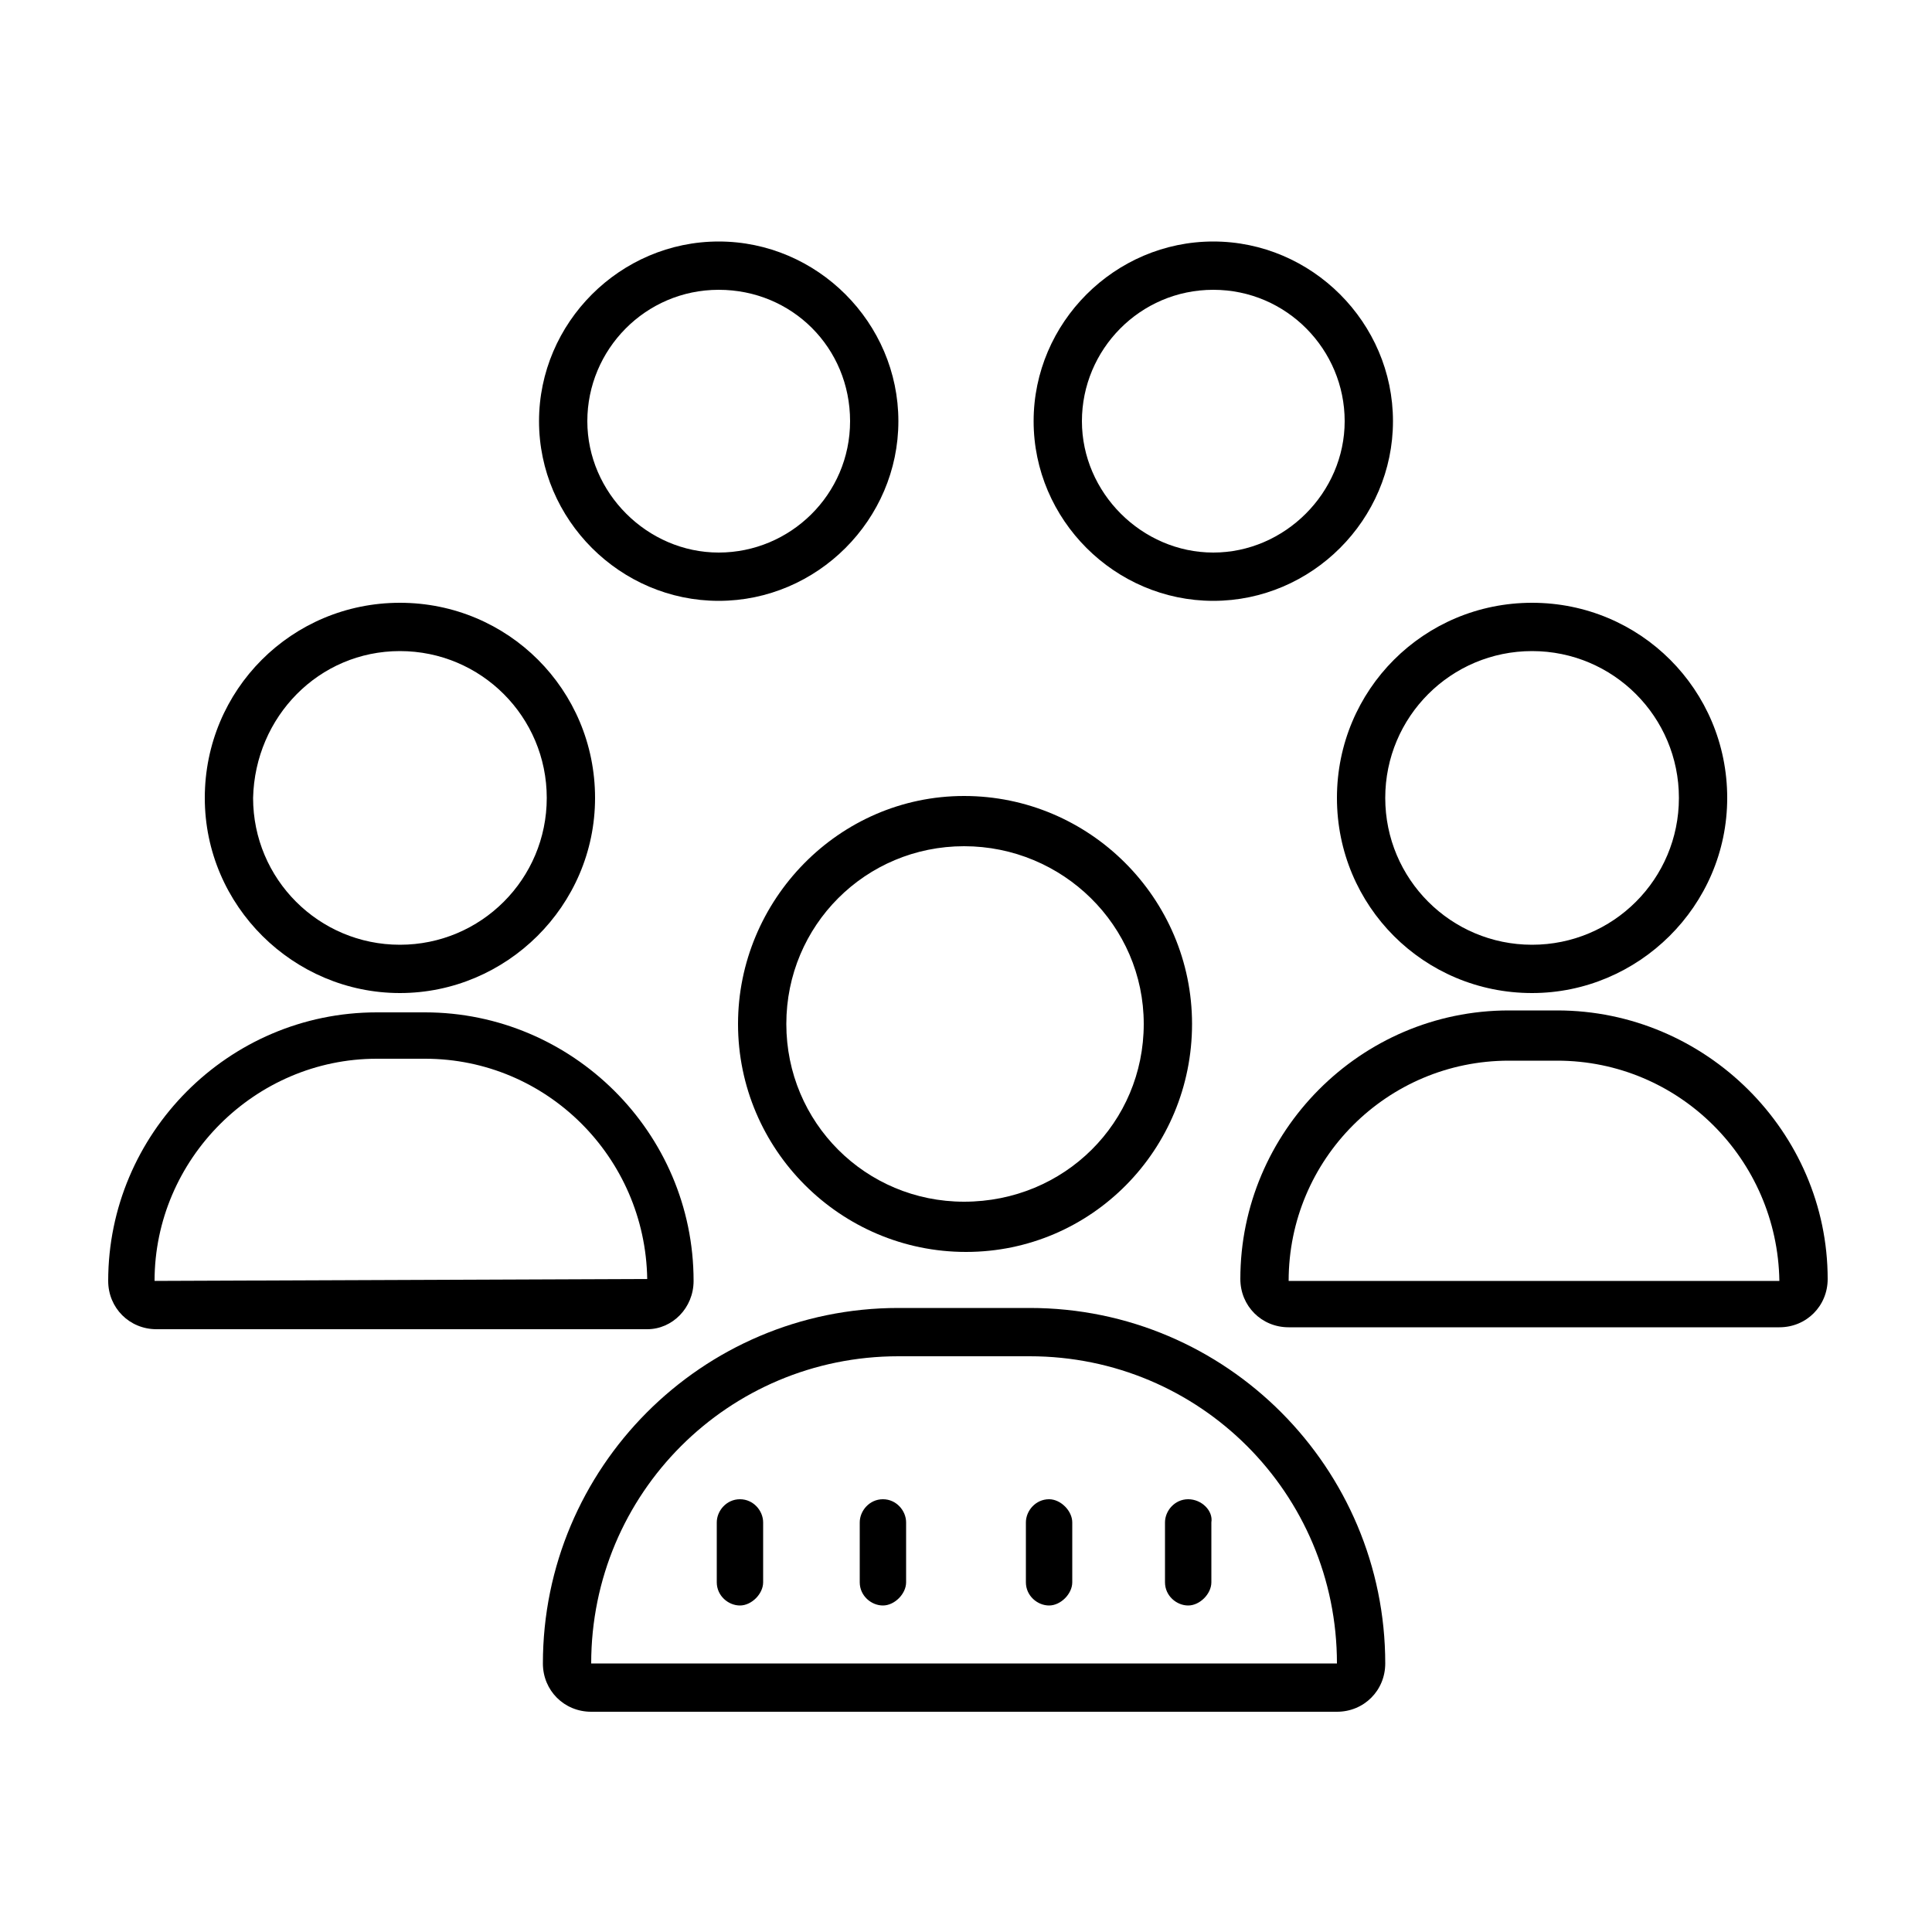 <?xml version="1.0" encoding="utf-8"?>
<!-- Generator: Adobe Illustrator 28.0.0, SVG Export Plug-In . SVG Version: 6.00 Build 0)  -->
<svg version="1.1" id="Слой_1" xmlns="http://www.w3.org/2000/svg" xmlns:xlink="http://www.w3.org/1999/xlink" x="0px" y="0px"
	 viewBox="0 0 100 100" style="enable-background:new 0 0 100 100;" xml:space="preserve">
<path d="M38.2,53c0,6.5,5.3,11.8,11.8,11.8S61.7,59.5,61.7,53s-5.3-11.8-11.8-11.8S38.2,46.6,38.2,53z M49.9,43.8
	c5.1,0,9.3,4.1,9.3,9.2s-4.1,9.2-9.3,9.2c-5.1,0-9.2-4.1-9.2-9.2S44.8,43.8,49.9,43.8z"/>
<path d="M37.2,31.1c5.1,0,9.3-4.2,9.3-9.3s-4.2-9.3-9.3-9.3s-9.3,4.2-9.3,9.3S32.1,31.1,37.2,31.1z M37.2,15c3.8,0,6.8,3,6.8,6.8
	s-3.1,6.8-6.8,6.8s-6.8-3.1-6.8-6.8S33.4,15,37.2,15z"/>
<path d="M20.7,51.4c5.5,0,10.1-4.5,10.1-10.1s-4.5-10.1-10.1-10.1s-10.1,4.5-10.1,10.1S15.2,51.4,20.7,51.4z M20.7,33.7
	c4.2,0,7.6,3.4,7.6,7.6s-3.4,7.6-7.6,7.6s-7.6-3.4-7.6-7.6C13.2,37.1,16.5,33.7,20.7,33.7z"/>
<path d="M62.8,31.1c5.1,0,9.3-4.2,9.3-9.3s-4.2-9.3-9.3-9.3s-9.3,4.2-9.3,9.3S57.7,31.1,62.8,31.1z M62.8,15c3.8,0,6.8,3.1,6.8,6.8
	s-3.1,6.8-6.8,6.8S56,25.5,56,21.8S59,15,62.8,15z"/>
<path d="M79.3,51.4c5.5,0,10.1-4.5,10.1-10.1s-4.5-10.1-10.1-10.1s-10.1,4.5-10.1,10.1S73.7,51.4,79.3,51.4z M79.3,33.7
	c4.2,0,7.6,3.4,7.6,7.6s-3.4,7.6-7.6,7.6s-7.6-3.4-7.6-7.6C71.7,37.1,75.1,33.7,79.3,33.7z"/>
<path d="M38.3,77.6c-0.7,0-1.2,0.6-1.2,1.2v3.1c0,0.7,0.6,1.2,1.2,1.2s1.2-0.6,1.2-1.2v-3.1C39.5,78.2,39,77.6,38.3,77.6z"/>
<path d="M45.7,77.6c-0.7,0-1.2,0.6-1.2,1.2v3.1c0,0.7,0.6,1.2,1.2,1.2s1.2-0.6,1.2-1.2v-3.1C46.9,78.2,46.4,77.6,45.7,77.6z"/>
<path d="M54.3,77.6c-0.7,0-1.2,0.6-1.2,1.2v3.1c0,0.7,0.6,1.2,1.2,1.2s1.2-0.6,1.2-1.2v-3.1C55.5,78.2,54.9,77.6,54.3,77.6z"/>
<path d="M61.5,77.6c-0.7,0-1.2,0.6-1.2,1.2v3.1c0,0.7,0.6,1.2,1.2,1.2s1.2-0.6,1.2-1.2v-3.1C62.8,78.2,62.2,77.6,61.5,77.6z"/>
<path d="M35.9,66.3c0-7.7-6.3-13.9-13.9-13.9h-2.5c-7.7,0-13.9,6.3-13.9,13.9c0,1.4,1.1,2.5,2.5,2.5h25.4
	C34.8,68.8,35.9,67.7,35.9,66.3z M19.5,54.8H22c6.3,0,11.4,5.1,11.5,11.4L8,66.3C8,60,13.2,54.8,19.5,54.8z"/>
<path d="M80.6,52.3h-2.5c-7.7,0-13.9,6.3-13.9,13.9c0,1.4,1.1,2.5,2.5,2.5h25.4c1.4,0,2.5-1.1,2.5-2.5
	C94.6,58.6,88.3,52.3,80.6,52.3z M66.7,66.3c0-6.3,5.1-11.4,11.4-11.4h2.5c6.3,0,11.4,5.1,11.5,11.4H66.7z"/>
<path d="M53.3,67.7h-6.8c-10.2,0-18.4,8.3-18.4,18.4c0,1.4,1.1,2.5,2.5,2.5h38.6c1.4,0,2.5-1.1,2.5-2.5C71.7,76,63.5,67.7,53.3,67.7
	z M30.6,86.1c0-8.8,7.1-15.9,15.9-15.9h6.8c8.8,0,15.9,7.1,15.9,15.9H30.6z"/>
</svg>
